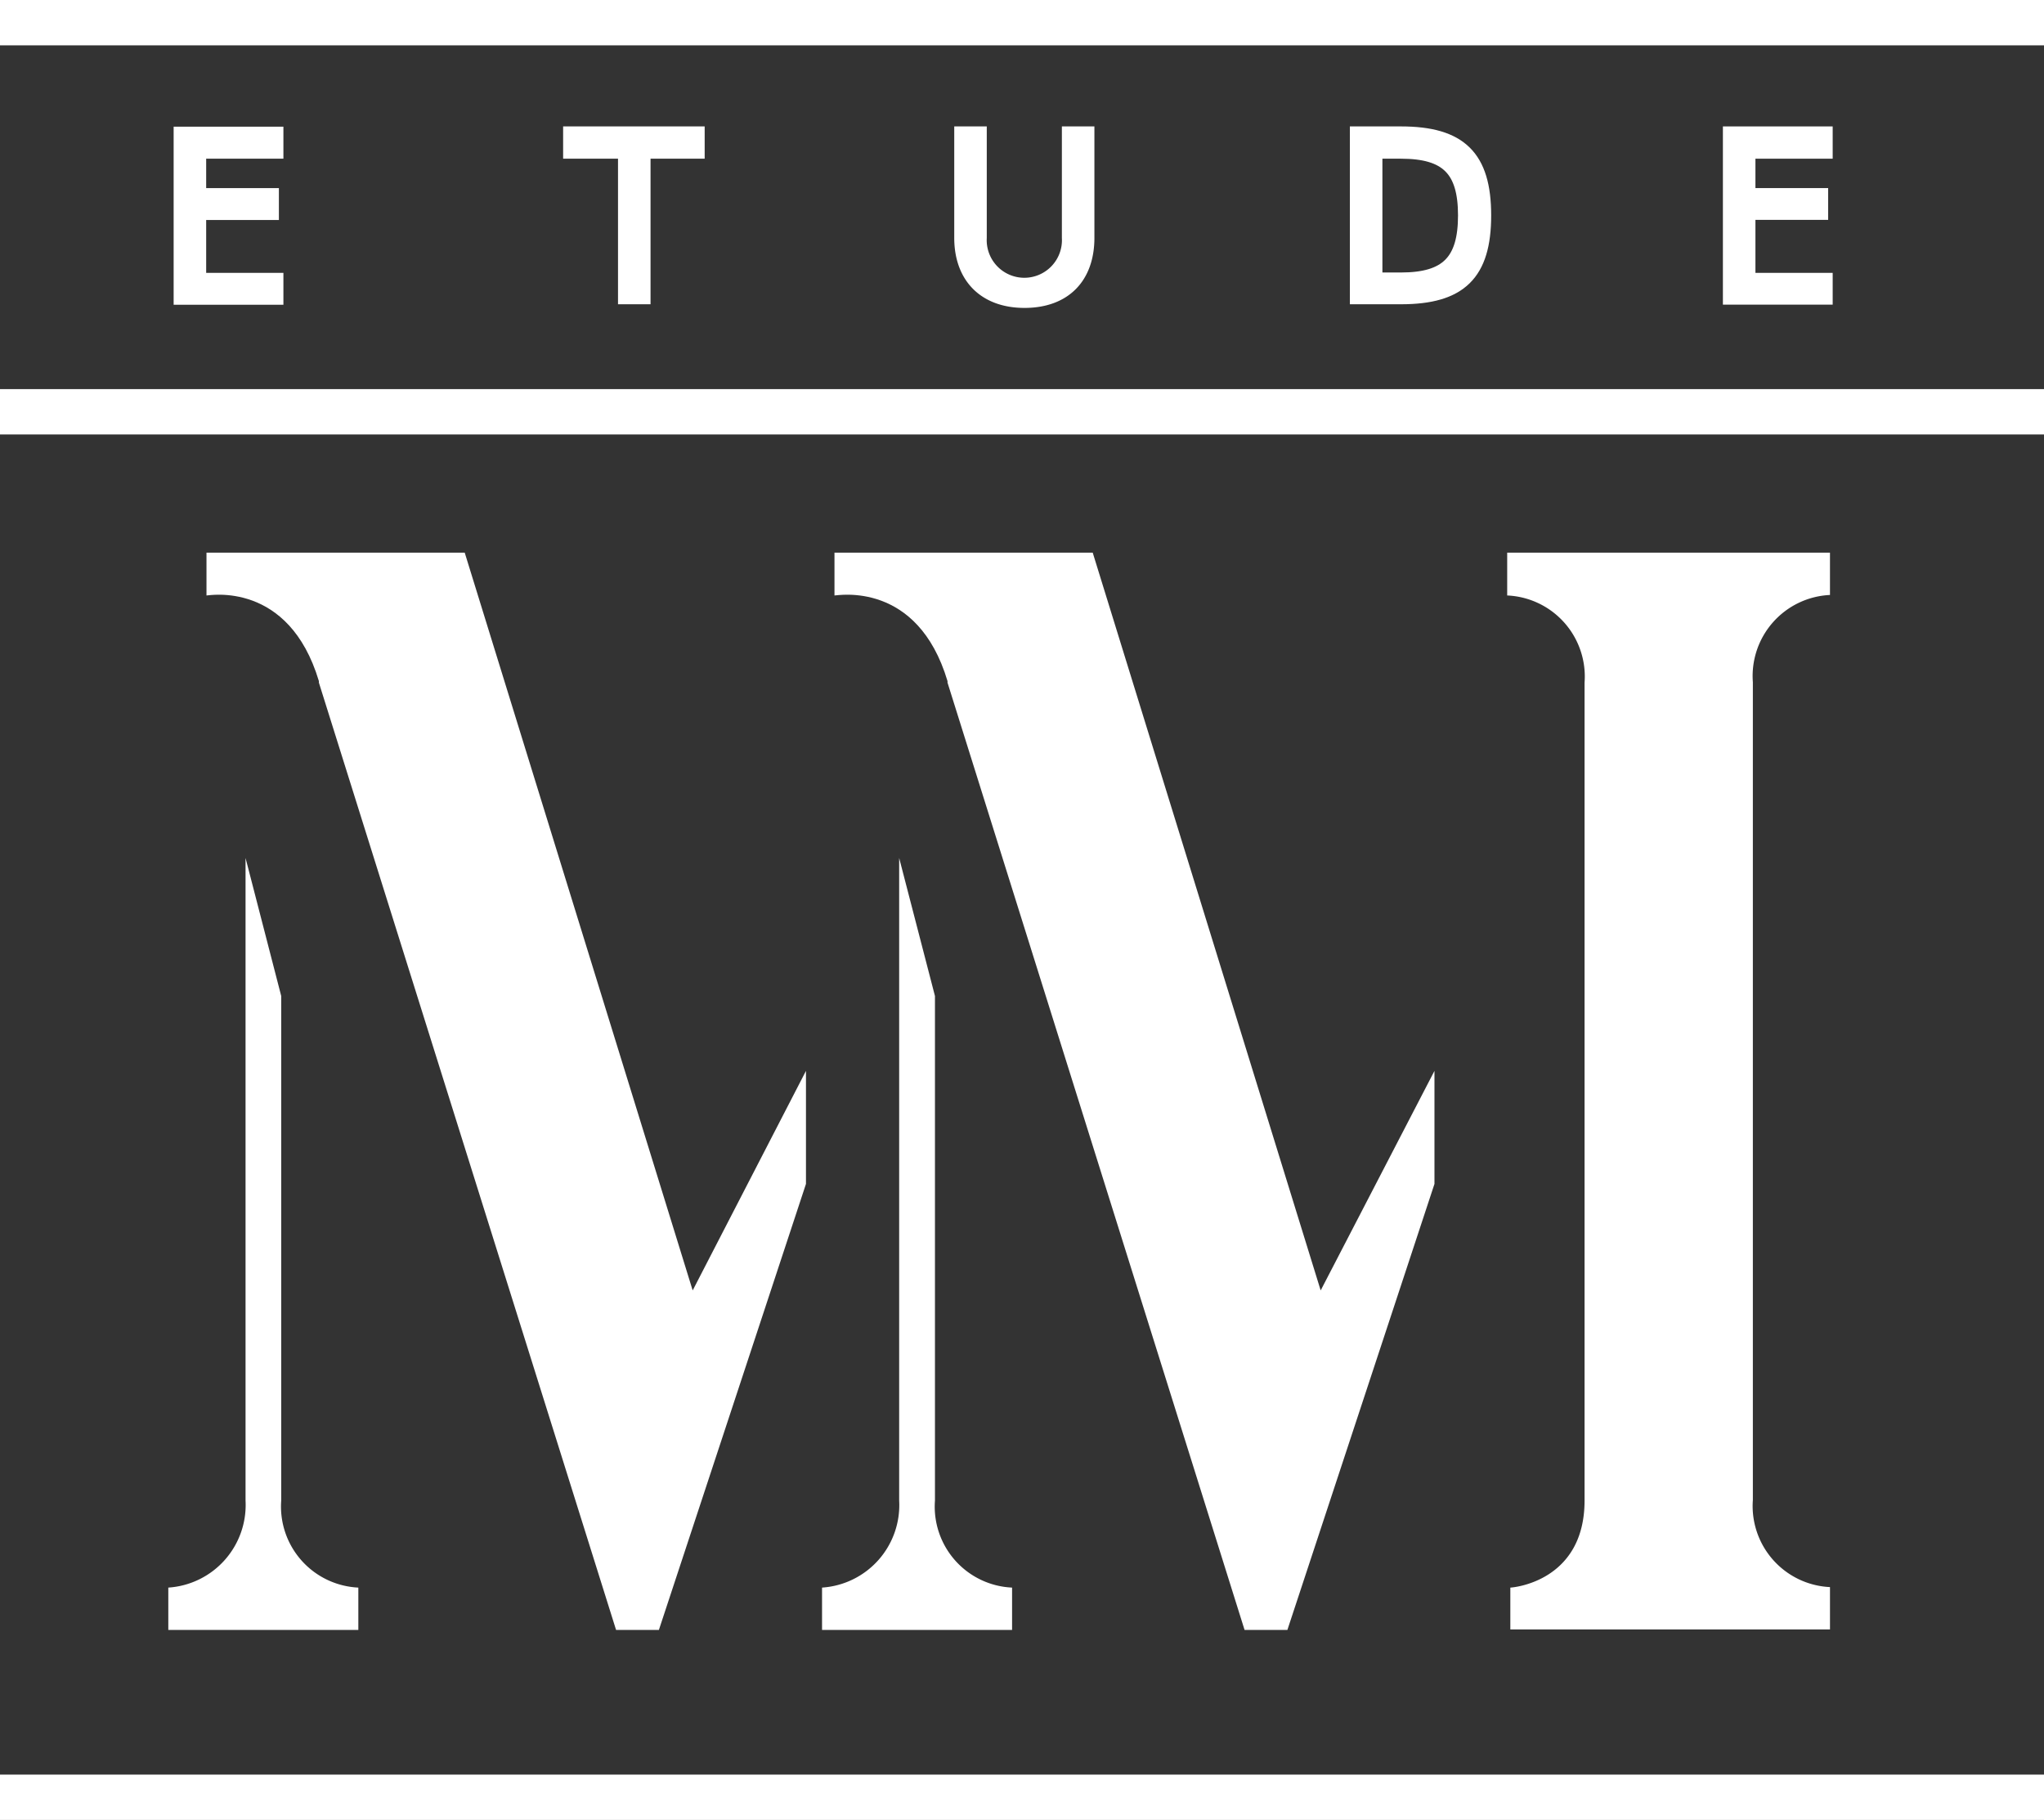 <svg xmlns="http://www.w3.org/2000/svg" viewBox="0 0 162.74 144.9"><rect x="0" y="0" width="162.74" height="144.9" fill="#333333" stroke="none"/><defs><style>.cls-1,.cls-2{fill:#fff;}.cls-2{stroke:#fff;stroke-miterlimit:10;stroke-width:1.27px;}</style></defs><g id="Calque_2" data-name="Calque 2"><g id="_3" data-name="3"><path class="cls-1" d="M74.44,79.3v40.17a6.45,6.45,0,0,0,6.14,6.93v3.37H65.45V126.4a6.58,6.58,0,0,0,6.14-6.93V68.31Z"/><path class="cls-1" d="M126.16,54.35A6.46,6.46,0,0,0,120,47.41V44h25.7v3.37a6.46,6.46,0,0,0-6.14,6.94v65.12a6.46,6.46,0,0,0,6.14,6.93v3.37H120.25V126.4c.22,0,5.91-.49,5.91-6.93Z"/><path class="cls-1" d="M114.21,85.26v9L102.5,129.77H99.09L75.44,54.35l0-.12c-2.39-8-8.72-6.82-9-6.82V44H87l18.15,58.74"/><path class="cls-1" d="M22.39,79.3v40.17a6.46,6.46,0,0,0,6.14,6.93l0,3.37H13.4V126.4a6.59,6.59,0,0,0,6.15-6.93V68.31Z"/><path class="cls-2" d="M14.46,10.72h7.47V12H15.78v3.61h5.79v1.27H15.78v5.48h6.15v1.27H14.46Z"/><path class="cls-2" d="M49.84,12H45.47V10.7h10V12H51.16V23.59H49.84Z"/><path class="cls-2" d="M76.61,18.93V10.7h1.32v8.23a3.63,3.63,0,1,0,7.25,0V10.7H86.5v8.23c0,3.11-1.82,4.95-4.93,4.95S76.61,22,76.61,18.93Z"/><path class="cls-2" d="M108.11,10.7h3.43c4.67,0,6.55,1.84,6.55,6.45s-1.88,6.44-6.55,6.44h-3.43Zm3.43,11.63c3.7,0,5.18-1.48,5.18-5.18S115.24,12,111.54,12h-2.11V22.33Z"/><path class="cls-2" d="M137.81,10.7h7.47V12h-6.15v3.61h5.79v1.26h-5.79v5.49h6.15v1.26h-7.47Z"/><rect class="cls-1" y="30.98" width="162.74" height="3.61"/><rect class="cls-1" width="162.74" height="3.61"/><rect class="cls-1" y="141.29" width="162.74" height="3.61"/><path class="cls-1" d="M64.17,85.26v9L52.46,129.77H49.05L25.39,54.35l0-.12c-2.4-8-8.73-6.82-8.95-6.82V44H37l18.15,58.74"/></g></g></svg>